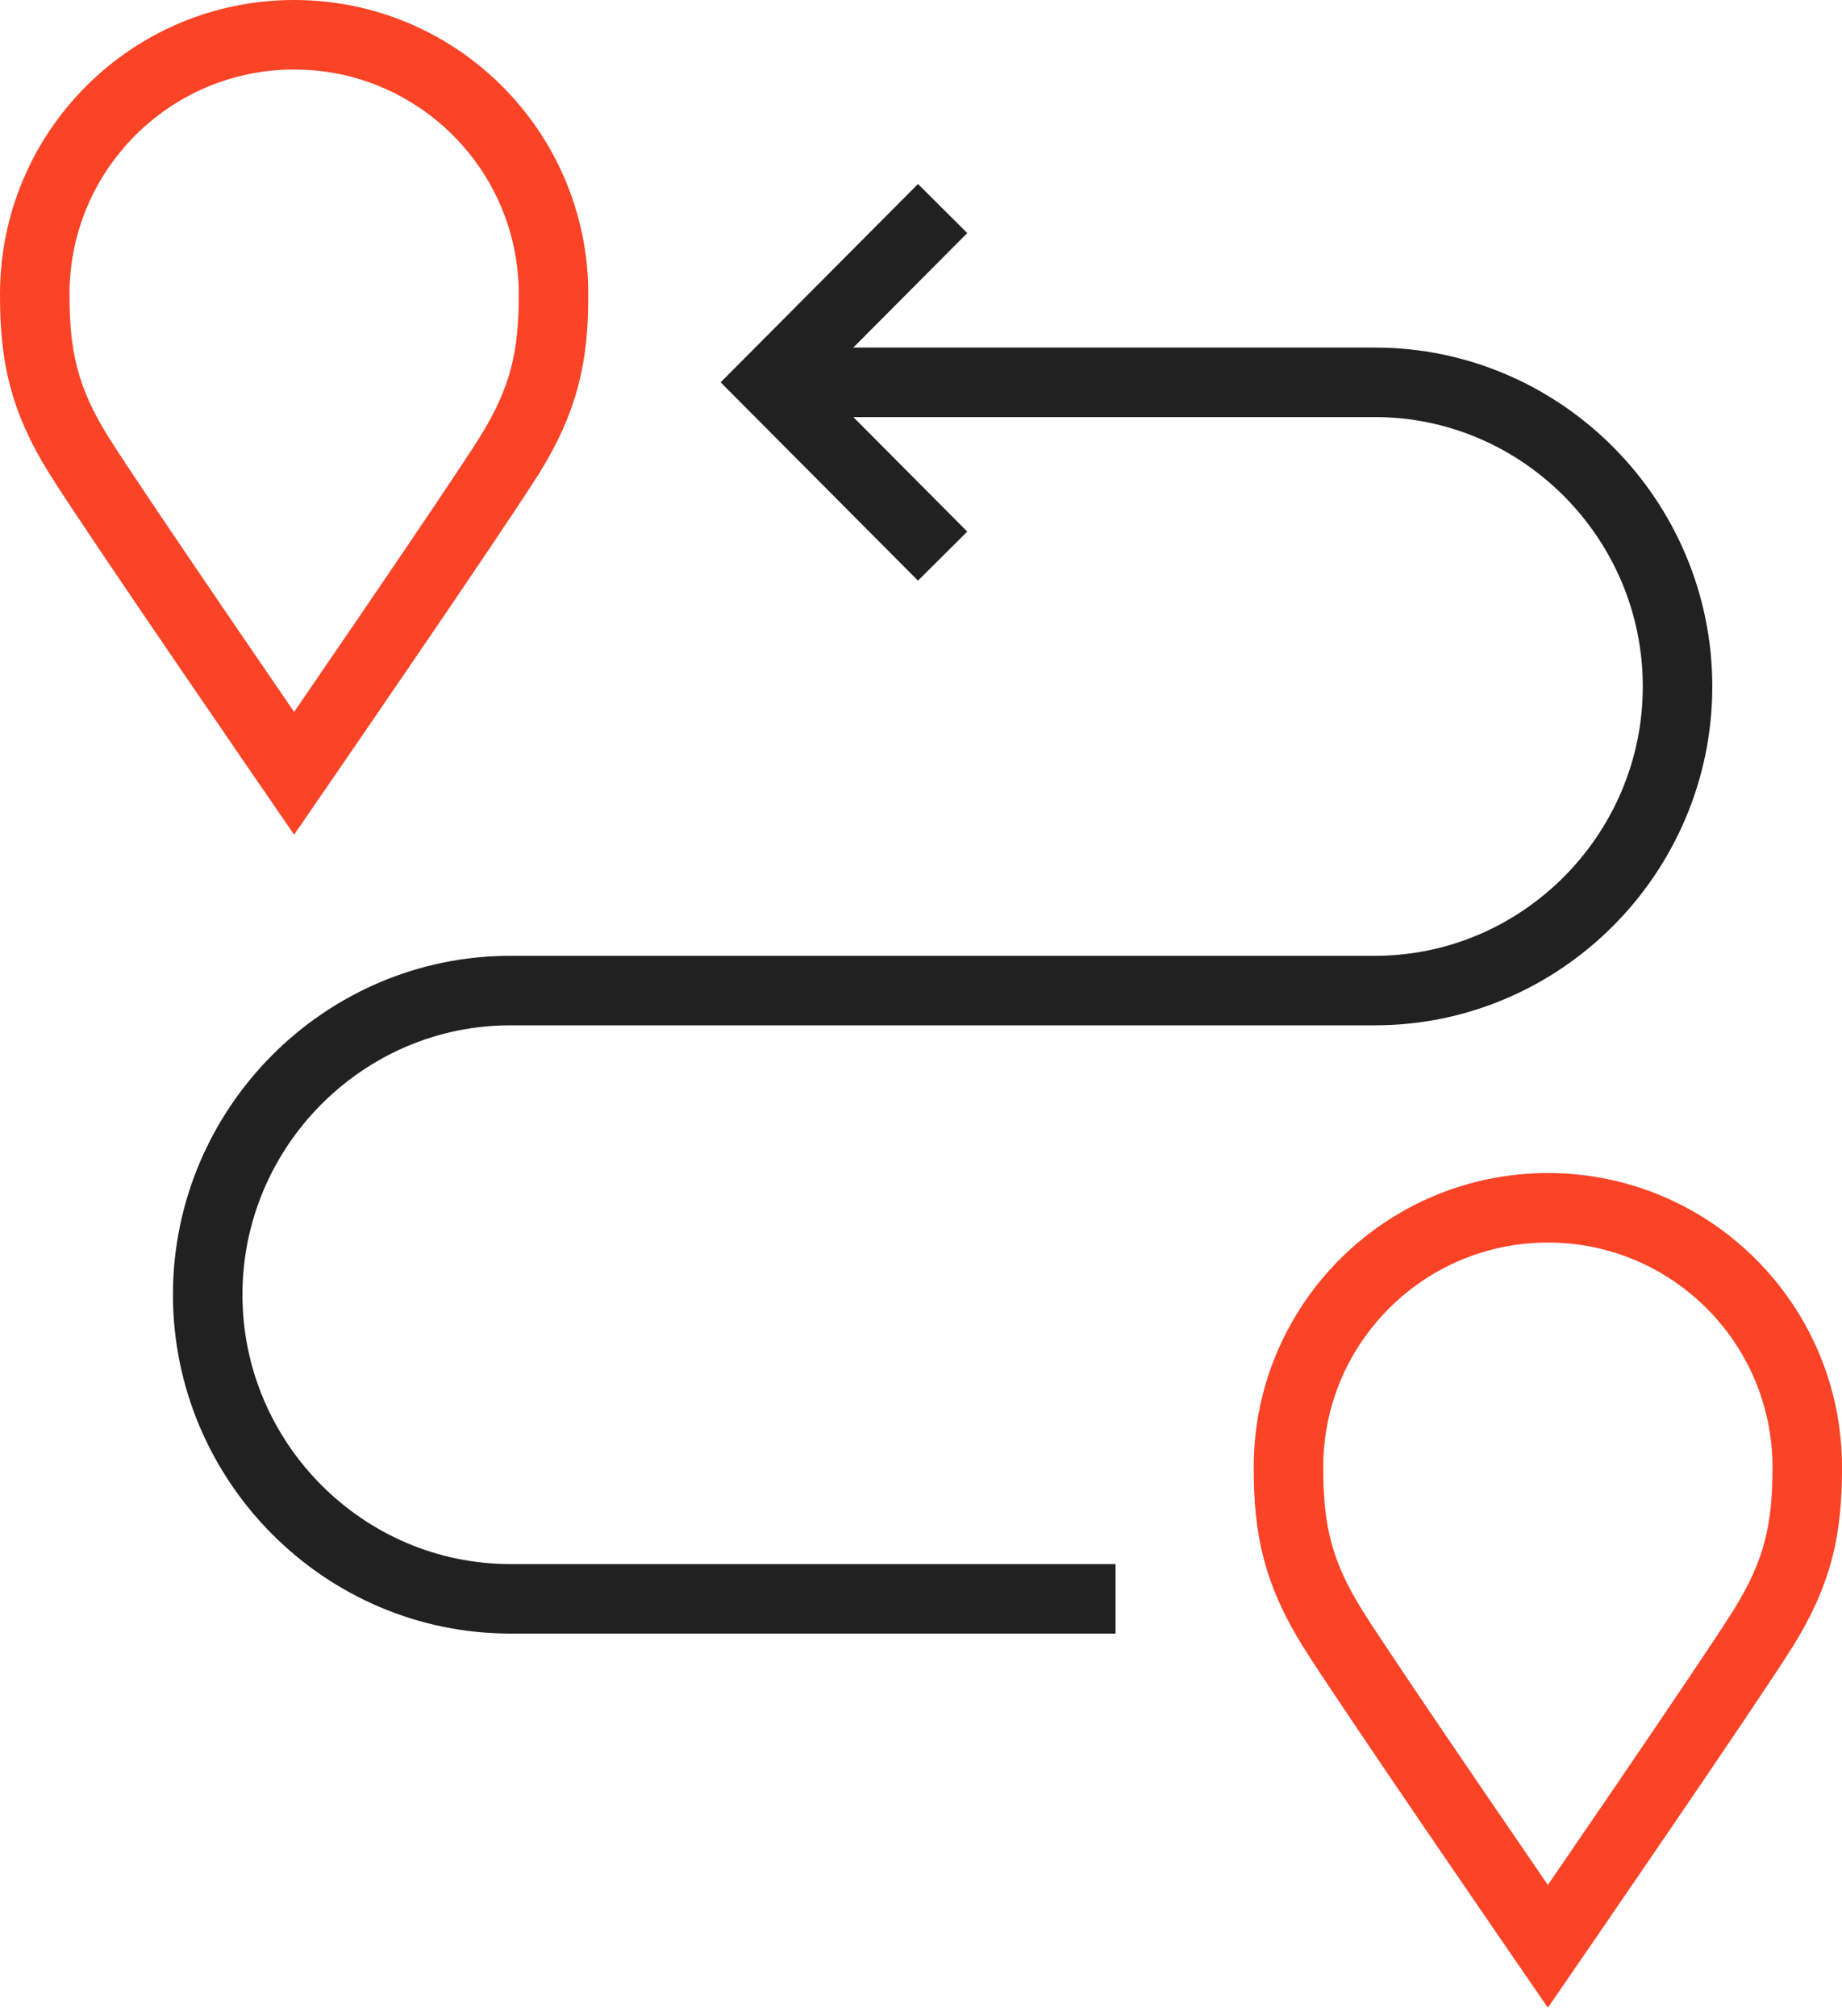 <?xml version="1.0" encoding="UTF-8"?>
<svg width="53px" height="58px" viewBox="0 0 53 58" version="1.1" xmlns="http://www.w3.org/2000/svg" xmlns:xlink="http://www.w3.org/1999/xlink">
    <!-- Generator: sketchtool 63.1 (101010) - https://sketch.com -->
    <title>959239EE-ED78-40D7-90AA-9282A66CD51E</title>
    <desc>Created with sketchtool.</desc>
    <g id="Page-1" stroke="none" stroke-width="1" fill="none" fill-rule="evenodd">
        <g id="Icons" transform="translate(-867, -6724)" stroke-width="2">
            <g id="Group-9" transform="translate(868, 6725)">
                <path d="M7.463,-8.8817842e-15 C11.584,-8.8817842e-15 14.927,3.342 14.927,7.466 C14.929,9.25 14.664,10.486 13.652,12.109 C12.638,13.729 7.463,21.25 7.463,21.25 C7.463,21.25 2.289,13.729 1.275,12.109 C0.262,10.486 -0.002,9.25 -1.73087659e-05,7.466 C-1.73087659e-05,3.342 3.342,-8.8817842e-15 7.463,-8.8817842e-15 Z" id="Stroke-1" stroke="#FB4326"></path>
                <path d="M21.146,10 L38.561,10 C43.35,10 47.268,13.938 47.268,18.75 C47.268,23.562 43.35,27.5 38.561,27.5 L13.683,27.5 C8.894,27.5 4.976,31.438 4.976,36.25 C4.976,41.062 8.894,45 13.683,45 L31.098,45" id="Stroke-3" stroke="#212121"></path>
                <path d="M43.537,33.75 C47.658,33.75 51,37.093 51,41.216 C51.002,43 50.738,44.236 49.725,45.859 C48.711,47.479 43.537,55 43.537,55 C43.537,55 38.362,47.479 37.348,45.859 C36.336,44.236 36.071,43 36.073,41.216 C36.073,37.093 39.416,33.75 43.537,33.75 Z" id="Stroke-5" stroke="#FB4326"></path>
                <polyline id="Stroke-7" stroke="#212121" points="26.122 5 21.146 10 26.122 15"></polyline>
            </g>
        </g>
    </g>
</svg>